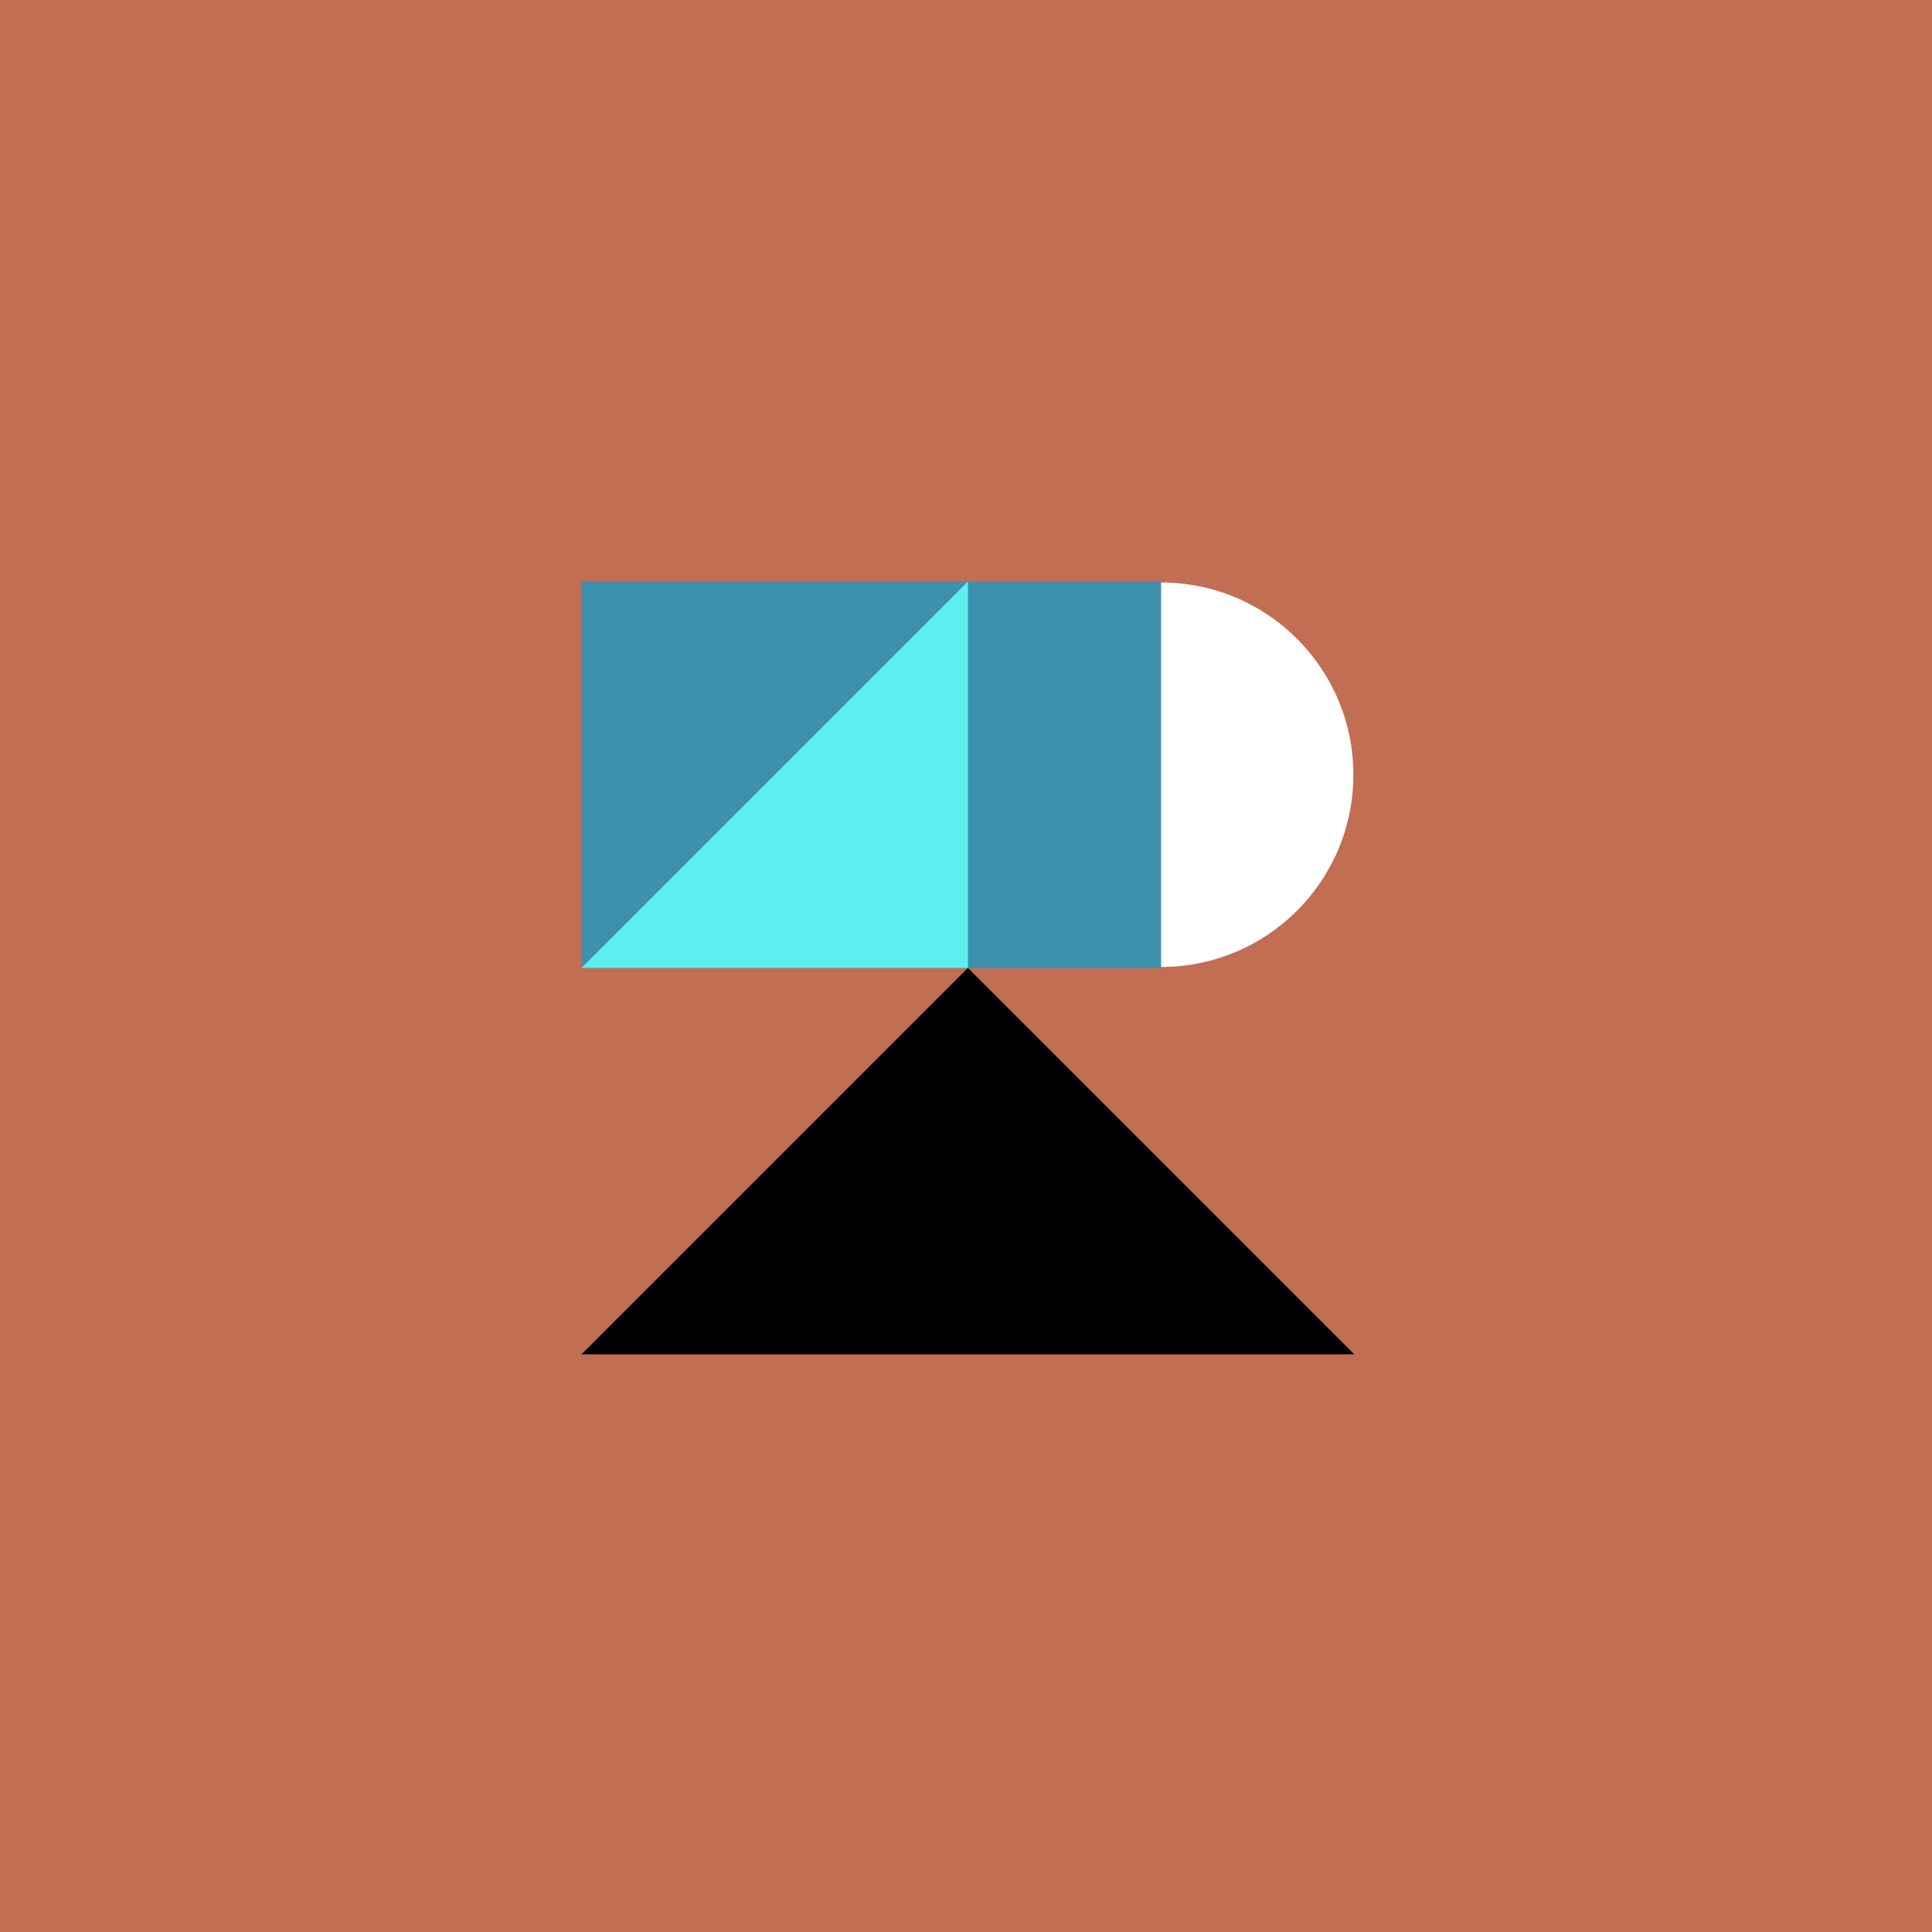 <svg viewBox="0 0 1000 1000" xmlns="http://www.w3.org/2000/svg">
<rect fill="#c16e52" height="1000" width="1000"></rect>
<circle fill="#fff" r="99.5" cy="401" cx="601"></circle>
<rect fill="#3e91ad" height="200" width="300" y="301" x="301"></rect>
<path fill="#5deeef" d="M301 501L501 301L501 501Z"></path>
<path fill="#000" d="M301 701L501 501L701 701Z"></path>
</svg>